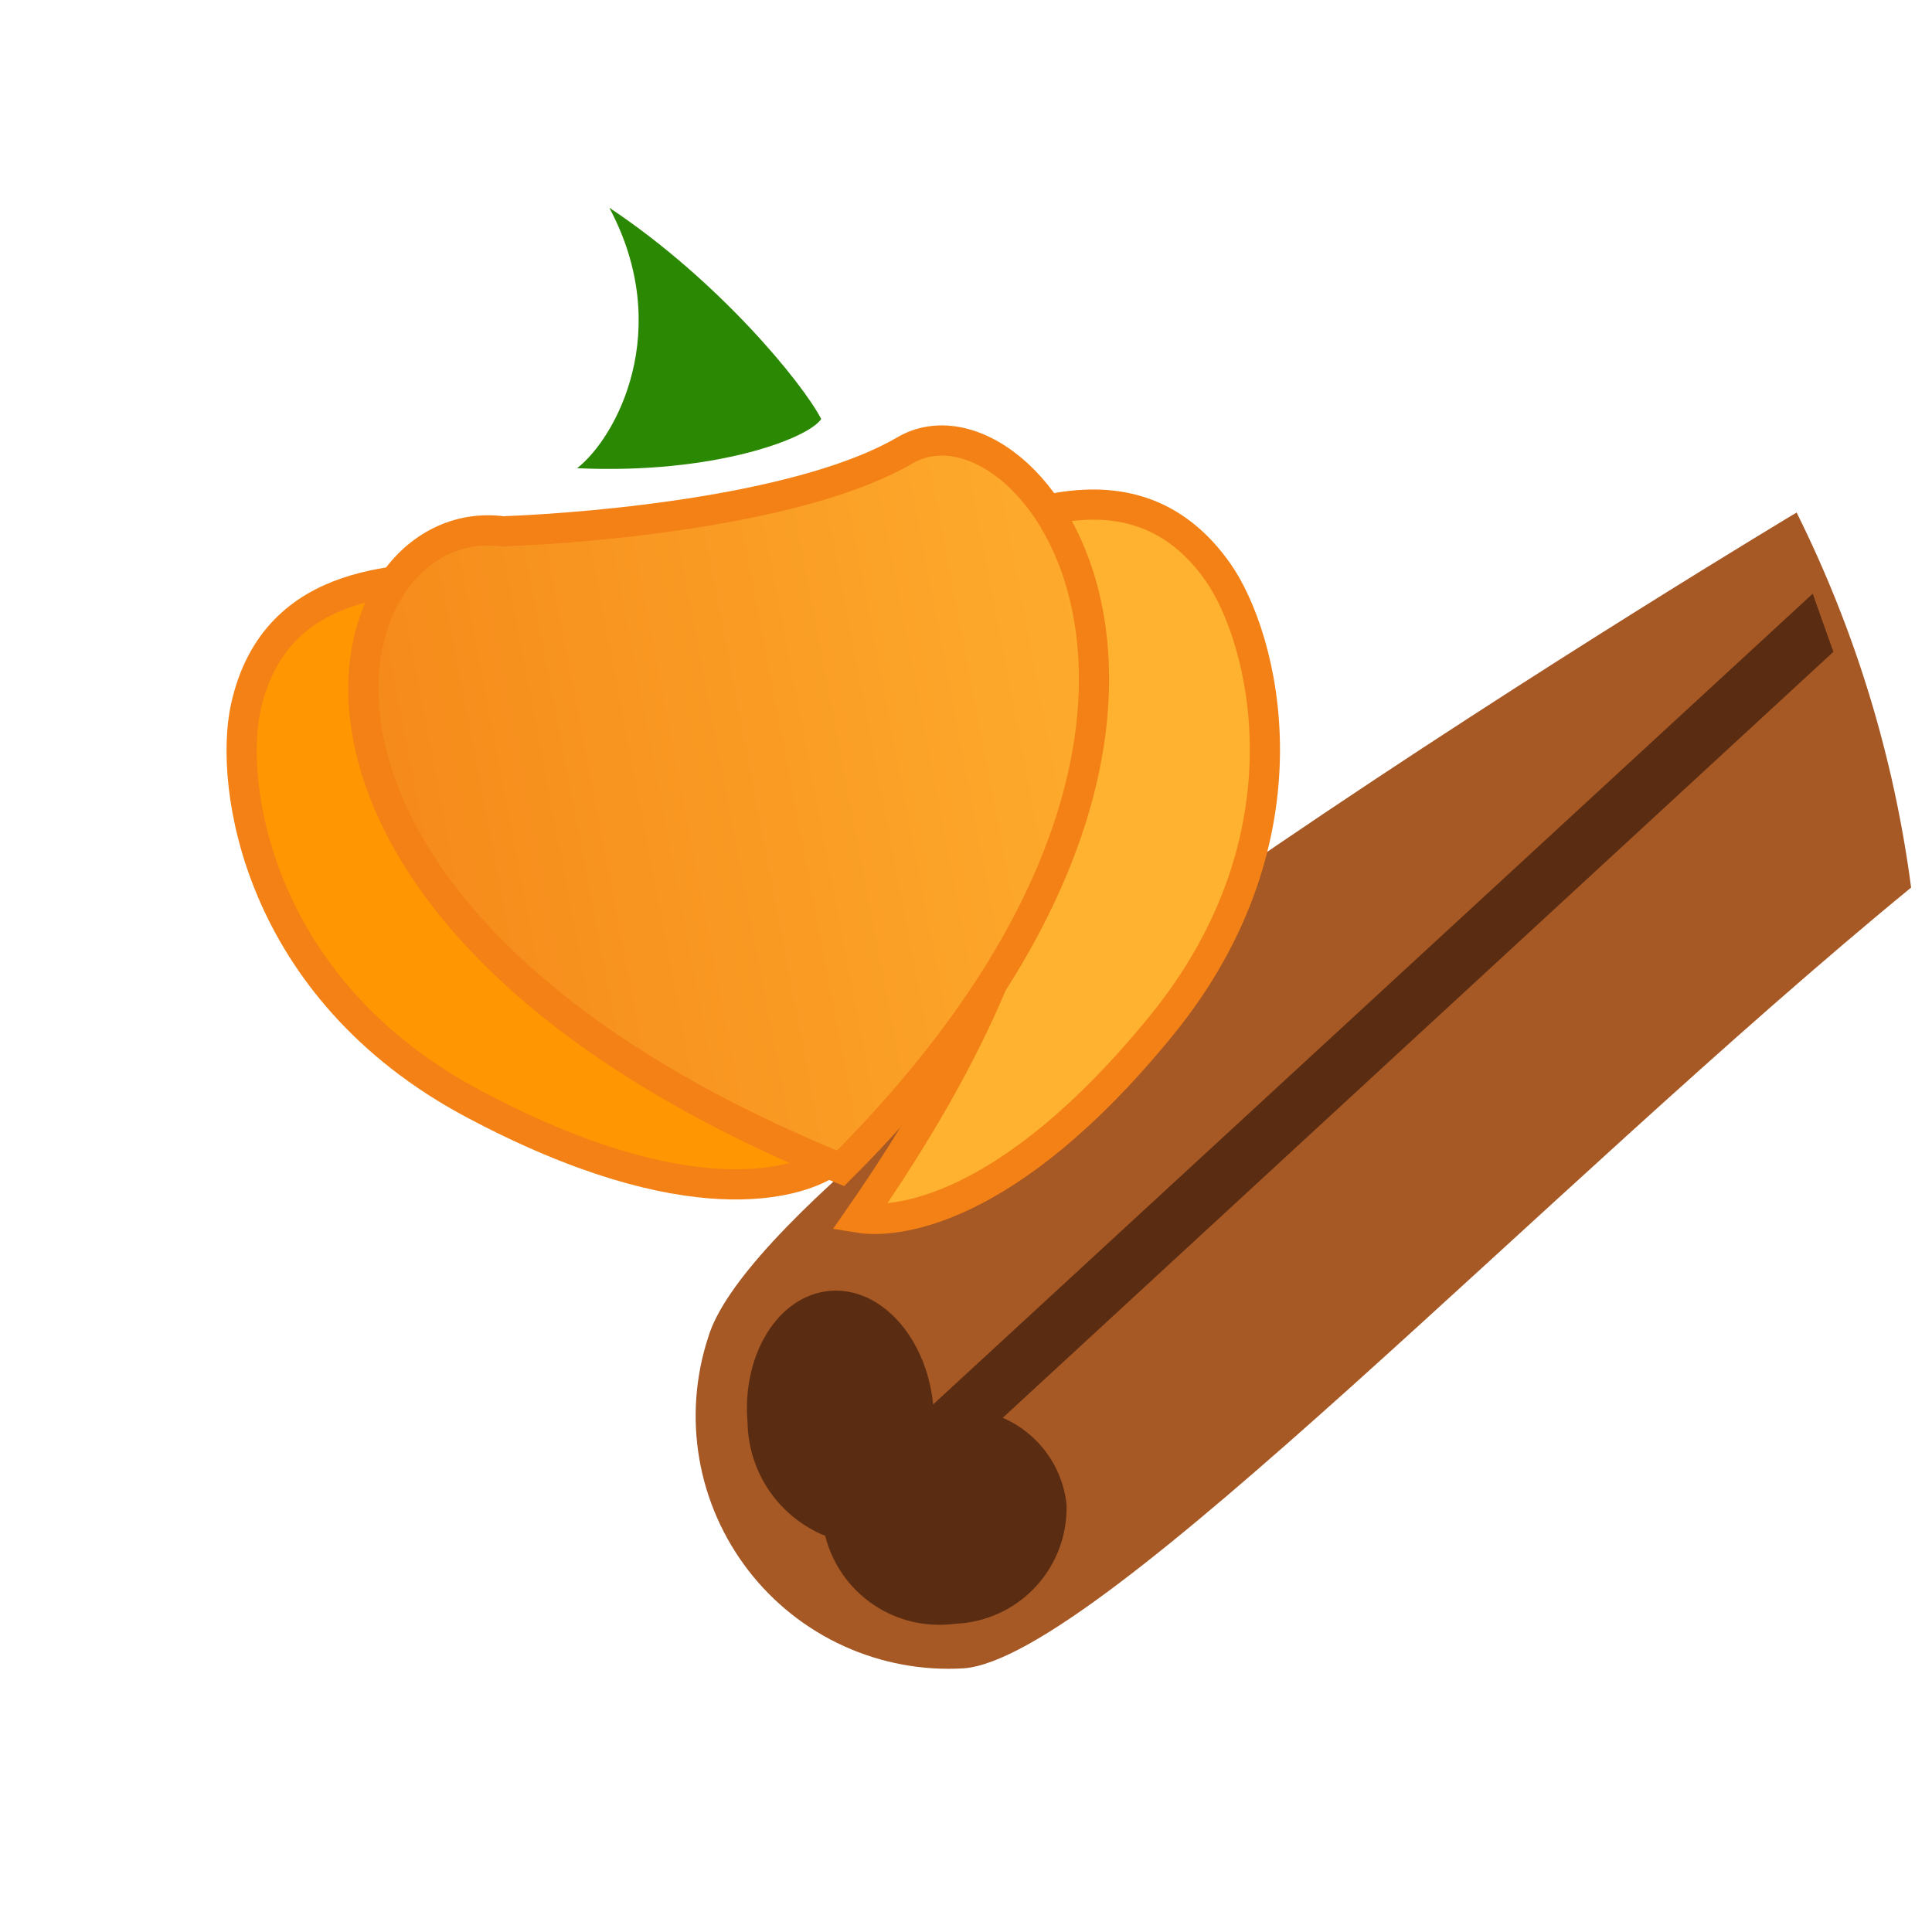 <svg xmlns="http://www.w3.org/2000/svg" fill="none" viewBox="0 0 64 64" height="64" width="64">
<path fill="#A65825" d="M59.515 16.978C61.458 20.881 62.74 25.079 63.308 29.402C51.231 39.302 36.435 54.929 31.921 55.266C30.558 55.347 29.196 55.094 27.953 54.529C26.71 53.964 25.624 53.103 24.79 52.022C23.956 50.941 23.398 49.673 23.166 48.327C22.934 46.982 23.035 45.6 23.459 44.302C25.54 37.318 59.515 16.978 59.515 16.978Z"></path>
<path fill="#5A2D12" d="M27.484 42.763C29.165 42.616 30.688 44.29 30.911 46.524L60.048 19.667L60.733 21.593L33.217 46.966C33.792 47.215 34.29 47.612 34.662 48.116C35.033 48.621 35.264 49.215 35.331 49.837C35.361 50.852 34.987 51.837 34.293 52.578C33.599 53.318 32.64 53.754 31.625 53.79C30.677 53.916 29.716 53.689 28.925 53.151C28.134 52.614 27.569 51.804 27.336 50.877C26.587 50.573 25.945 50.056 25.487 49.39C25.03 48.724 24.778 47.938 24.764 47.13C24.566 44.867 25.786 42.911 27.484 42.763Z"></path>
<g filter="url(#filter0_d_3442_1035)">
<path fill="#FFB130" d="M40.346 16.952C37.666 13.139 33.611 15.252 31.924 15.727C35.516 20.279 36.338 27.013 28.46 38.341C29.566 38.523 33.328 38.287 38.473 31.974C43.618 25.662 41.846 19.085 40.346 16.952Z"></path>
<path stroke-linecap="round" stroke="#F38115" d="M40.346 16.952C37.666 13.139 33.611 15.252 31.924 15.727C35.516 20.279 36.338 27.013 28.46 38.341C29.566 38.523 33.328 38.287 38.473 31.974C43.618 25.662 41.846 19.085 40.346 16.952Z"></path>
</g>
<path stroke-linecap="round" stroke="#F38115" fill="#FF9602" d="M8.139 23.443C9.133 18.889 13.69 19.267 15.429 19.052C13.882 24.639 15.732 31.166 27.382 38.558C26.433 39.155 22.873 40.394 15.685 36.567C8.496 32.74 7.583 25.99 8.139 23.443Z"></path>
<path stroke-linecap="round" stroke="#F38115" fill="url(#paint0_linear_3442_1035)" d="M29.978 14.918C26.673 16.851 19.91 17.475 16.664 17.602C10.733 16.818 7.084 30.22 27.844 38.703C42.741 23.825 34.109 12.502 29.978 14.918Z"></path>
<path fill="#2A8802" d="M20.184 6.881C22.347 10.933 20.411 14.502 19.118 15.51C23.648 15.719 26.773 14.528 27.204 13.88C26.591 12.695 23.811 9.291 20.184 6.881Z"></path>
<defs>
<filter color-interpolation-filters="sRGB" filterUnits="userSpaceOnUse" height="28.464" width="18.404" y="14.215" x="25.798" id="filter0_d_3442_1035">
<feFlood result="BackgroundImageFix" flood-opacity="0"></feFlood>
<feColorMatrix result="hardAlpha" values="0 0 0 0 0 0 0 0 0 0 0 0 0 0 0 0 0 0 127 0" type="matrix" in="SourceAlpha"></feColorMatrix>
<feOffset dy="2"></feOffset>
<feGaussianBlur stdDeviation="0.9"></feGaussianBlur>
<feComposite operator="out" in2="hardAlpha"></feComposite>
<feColorMatrix values="0 0 0 0 0 0 0 0 0 0 0 0 0 0 0 0 0 0 0.24 0" type="matrix"></feColorMatrix>
<feBlend result="effect1_dropShadow_3442_1035" in2="BackgroundImageFix" mode="normal"></feBlend>
<feBlend result="shape" in2="effect1_dropShadow_3442_1035" in="SourceGraphic" mode="normal"></feBlend>
</filter>
<linearGradient gradientUnits="userSpaceOnUse" y2="28.5" x2="6.5" y1="22" x1="40.5" id="paint0_linear_3442_1035">
<stop stop-color="#FFB130"></stop>
<stop stop-color="#F38115" offset="1"></stop>
</linearGradient>
</defs>
</svg>
